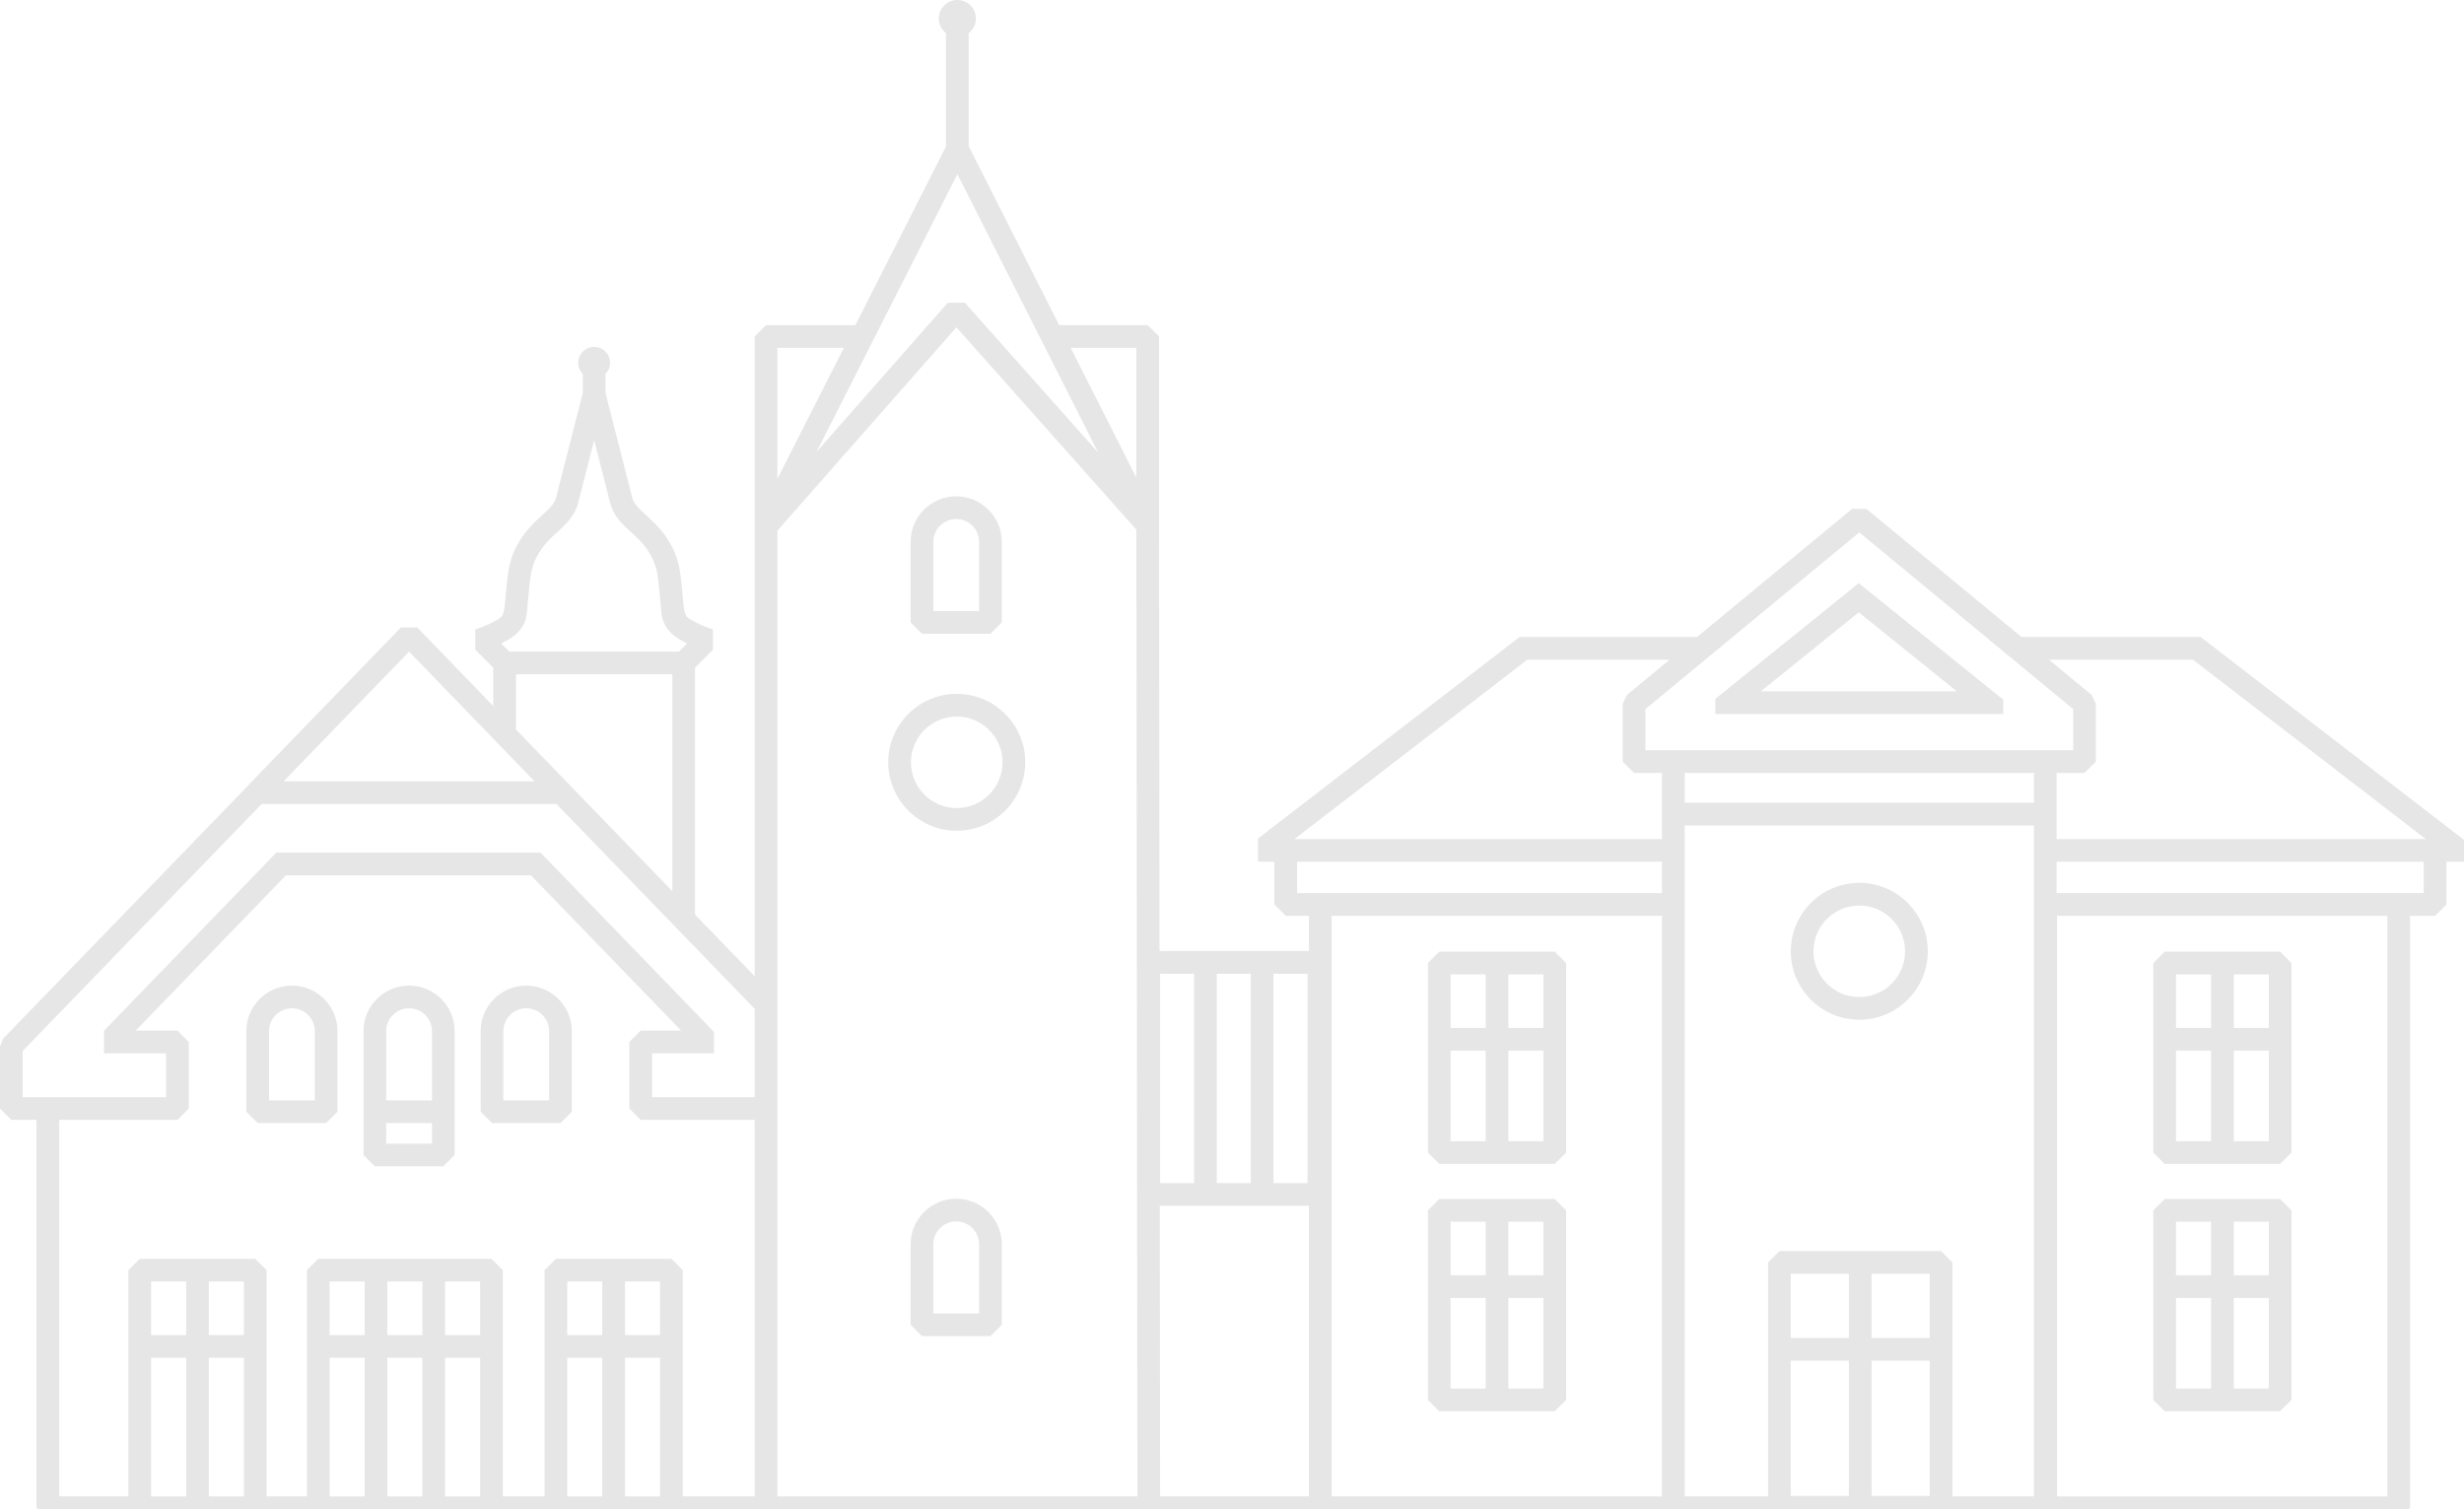 <svg width="764" height="468" viewBox="0 0 764 468" fill="none" xmlns="http://www.w3.org/2000/svg">
    <g clip-path="url(#clip0_2_87)">
        <path d="M682.372 197.525H626.823L578.745 157.795H574.258L526.179 197.525H471.152L390.049 259.998V267.189H395.153V280.436L398.67 283.954H405.852V294.873H359.529L359.388 162.879V104.316L355.868 100.798H328.408L300.355 45.338V10.276C301.709 9.224 302.596 7.599 302.596 5.753C302.596 2.576 300.018 0 296.838 0C293.658 0 291.08 2.576 291.08 5.753C291.08 7.599 291.967 9.224 293.321 10.276V45.415L265.229 100.798H237.517L234 104.316V302.684L215.49 283.555H215.502V207L221.082 201.425V195.179L218.777 194.332C216.892 193.639 213.811 192.152 212.936 191.159C212.412 190.566 212.063 189.241 211.89 187.184C211.813 186.292 211.724 185.225 211.592 183.922L211.417 182.168C210.886 176.627 210.465 172.248 206.439 166.348C204.56 163.597 202.387 161.61 200.472 159.859C198.275 157.854 196.541 156.268 196.031 154.272L187.744 121.832V115.941C188.622 115.051 189.165 113.831 189.165 112.482C189.165 109.756 186.953 107.548 184.227 107.548C181.502 107.548 179.286 109.756 179.286 112.482C179.286 113.831 179.832 115.051 180.707 115.941V121.828L172.42 154.272C171.911 156.268 170.176 157.854 167.982 159.859C166.064 161.61 163.891 163.597 162.015 166.348C157.986 172.248 157.565 176.627 157.034 182.168L156.862 183.922C156.73 185.225 156.638 186.292 156.562 187.184C156.388 189.241 156.04 190.566 155.518 191.159C154.64 192.152 151.562 193.639 149.677 194.332L147.369 195.176V201.425L152.949 207V218.913L129.369 194.541H124.311L77.104 243.329L77.122 243.369L0.988 322.003L0 324.447V343.713L3.517 347.231H11.319V467.486L14.836 471H634.165L634.223 470.942L634.284 471H743.753L747.273 467.486V283.954H755.035L758.555 280.436V267.189H764V260.403L682.372 197.525ZM160.794 195.81C163.117 193.179 163.262 191.487 163.575 187.776C163.648 186.918 163.734 185.89 163.863 184.633L164.038 182.839C164.541 177.602 164.821 174.716 167.829 170.31C169.243 168.234 171.017 166.614 172.73 165.048C175.425 162.585 178.212 160.04 179.24 156.011L184.227 136.486L189.211 156.011C190.24 160.04 193.026 162.585 195.721 165.048C197.437 166.614 199.208 168.234 200.623 170.31C203.633 174.716 203.91 177.602 204.413 182.839L204.588 184.633C204.717 185.89 204.803 186.918 204.876 187.776C205.19 191.487 205.334 193.179 207.657 195.81C208.986 197.313 211.171 198.598 213.04 199.515L210.527 202.029H157.927L155.411 199.515C157.28 198.598 159.465 197.313 160.794 195.81ZM208.464 209.061V276.293L176.573 243.329L159.99 226.187V209.061H208.464ZM126.84 202.042L165.748 242.259H87.929L126.84 202.042ZM57.719 463.972H46.851V420.979H57.719V463.972ZM57.719 413.948H46.851V397.334H57.719V413.948ZM75.621 463.972H64.753V420.979H75.621V463.972ZM75.621 413.948H64.753V397.334H75.621V413.948ZM113.062 463.972H102.194V420.979H113.062V463.972ZM113.062 413.948H102.194V397.334H113.062V413.948ZM130.968 463.972H120.1V420.979H130.968V463.972ZM130.968 413.948H120.1V397.334H130.968V413.948ZM148.87 463.972H138.002V420.979H148.87V463.972ZM148.87 413.948H138.002V397.334H148.87V413.948ZM186.75 463.972H175.882V420.979H186.75V463.972ZM186.75 413.948H175.882V397.334H186.75V413.948ZM204.656 463.972H193.788V420.979H204.656V463.972ZM204.656 413.948H193.788V397.334H204.656V413.948ZM234 463.969H211.69V393.817L208.173 390.302H172.365L168.844 393.817V463.969H155.908V393.817L152.388 390.302H98.677L95.157 393.817V463.969H82.659V393.817L79.139 390.302H43.331L39.813 393.817V463.969H18.357V347.231H55.012L58.532 343.713V323.057L55.012 319.543H42.075L88.65 271.406H164.627L211.202 319.543H198.664L195.147 323.057V343.713L198.664 347.231H234V463.969ZM234 340.199H202.185V326.575H221.373V319.936L167.614 264.374H85.664L32.251 319.583V326.575H51.495V340.199H7.035V325.866L81.124 249.287H172.549L234 312.8V340.199ZM352.35 107.83V148.133L331.965 107.83H352.35ZM296.853 54.001L340.528 140.347L299.158 93.844L293.886 93.859L253.191 140.086L296.853 54.001ZM241.034 107.83H261.662L241.034 148.498V107.83ZM241.034 463.969V164.538L296.543 101.488L352.35 164.22V168.743H352.356L352.676 463.969H241.034ZM394.861 301.905H405.395V366.844H394.861V301.905ZM377.287 301.905H387.821V366.844H377.287V301.905ZM359.716 301.905H370.25V366.844H359.716V301.905ZM405.852 463.969H359.713L359.615 373.875H405.852V463.969ZM515.32 463.969H412.89V283.954H515.32V463.969ZM515.32 276.922H402.187V267.189H515.32V276.922ZM515.32 260.158H401.368L473.549 204.556H517.668L504.419 215.503L503.145 218.211V236.135L506.662 239.652H515.32V260.158ZM573.275 463.791H555.244V421.899H573.275V463.791ZM573.275 414.868H555.244V394.945H573.275V414.868ZM598.344 463.791H580.313V421.899H598.344V463.791ZM598.344 414.868H580.313V394.945H598.344V414.868ZM630.644 463.969H605.382V391.428L601.862 387.914H551.727L548.206 391.428V463.969H522.358V255.935H630.644V463.969ZM630.644 248.904H522.358V239.652H630.644V248.904ZM510.179 232.621V219.867L576.501 165.066L642.82 219.867V232.621H510.179ZM740.232 463.972H637.802V283.954H740.232V463.972ZM751.518 276.922H637.682V267.189H751.518V276.922ZM637.682 260.158V239.652H646.34L649.857 236.135V218.211L648.584 215.503L635.331 204.556H679.975L752.156 260.158H637.682Z" fill="black" fill-opacity="0.1"/>
        <path d="M531.875 216.672V221.37H621.127V216.932L576.339 180.822L531.875 216.672ZM545.972 214.341L576.339 189.858L606.708 214.341H545.972Z" fill="black" fill-opacity="0.1"/>
        <path d="M464.172 360.87H482.075L485.595 357.356V298.593L482.075 295.076H446.267L442.75 298.593V357.356L446.267 360.87H464.172ZM467.69 302.107H478.558V318.721H467.69V302.107ZM467.69 325.753H478.558V353.839H467.69V325.753ZM449.787 302.107H460.655V318.721H449.787V302.107ZM449.787 325.753H460.655V353.839H449.787V325.753Z" fill="black" fill-opacity="0.1"/>
        <path d="M464.172 437.554H482.075L485.595 434.04V375.277L482.075 371.759H446.267L442.75 375.277V434.04L446.267 437.554H464.172ZM467.69 378.791H478.558V395.405H467.69V378.791ZM467.69 402.436H478.558V430.522H467.69V402.436ZM449.787 378.791H460.655V395.405H449.787V378.791ZM449.787 402.436H460.655V430.522H449.787V402.436Z" fill="black" fill-opacity="0.1"/>
        <path d="M576.501 316.176C588.213 316.176 597.74 306.658 597.74 294.956C597.74 283.254 588.213 273.733 576.501 273.733C564.789 273.733 555.262 283.254 555.262 294.956C555.262 306.658 564.789 316.176 576.501 316.176ZM576.501 280.764C584.334 280.764 590.702 287.13 590.702 294.956C590.702 302.782 584.334 309.145 576.501 309.145C568.669 309.145 562.297 302.779 562.297 294.956C562.297 287.133 568.672 280.764 576.501 280.764Z" fill="black" fill-opacity="0.1"/>
        <path d="M689.088 360.87H706.99L710.51 357.356V298.593L706.99 295.076H671.182L667.662 298.593V357.356L671.182 360.87H689.088ZM692.605 302.107H703.473V318.721H692.605V302.107ZM692.605 325.753H703.473V353.839H692.605V325.753ZM674.699 302.107H685.567V318.721H674.699V302.107ZM674.699 325.753H685.567V353.839H674.699V325.753Z" fill="black" fill-opacity="0.1"/>
        <path d="M689.088 437.554H706.99L710.51 434.04V375.277L706.99 371.759H671.182L667.662 375.277V434.04L671.182 437.554H689.088ZM692.605 378.791H703.473V395.405H692.605V378.791ZM692.605 402.436H703.473V430.522H692.605V402.436ZM674.699 378.791H685.567V395.405H674.699V378.791ZM674.699 402.436H685.567V430.522H674.699V402.436Z" fill="black" fill-opacity="0.1"/>
        <path d="M307.107 196.501L310.625 192.986V168.022C310.625 160.233 304.284 153.895 296.488 153.895C288.692 153.895 282.352 160.233 282.352 168.022V192.986L285.869 196.501H307.107ZM289.389 168.022C289.389 164.109 292.572 160.926 296.488 160.926C300.404 160.926 303.587 164.109 303.587 168.022V189.472H289.389V168.022Z" fill="black" fill-opacity="0.1"/>
        <path d="M296.488 371.677C288.692 371.677 282.352 378.012 282.352 385.801V410.765L285.869 414.279H307.107L310.625 410.765V385.801C310.625 378.012 304.284 371.677 296.488 371.677ZM303.587 407.248H289.389V385.801C289.389 381.888 292.572 378.705 296.488 378.705C300.404 378.705 303.587 381.888 303.587 385.801V407.248Z" fill="black" fill-opacity="0.1"/>
        <path d="M296.651 215.132C284.942 215.132 275.412 224.651 275.412 236.352C275.412 248.054 284.942 257.576 296.651 257.576C308.36 257.576 317.893 248.054 317.893 236.352C317.893 224.651 308.363 215.132 296.651 215.132ZM296.651 250.544C288.821 250.544 282.45 244.178 282.45 236.352C282.45 228.527 288.821 222.164 296.651 222.164C304.48 222.164 310.855 228.53 310.855 236.352C310.855 244.175 304.483 250.544 296.651 250.544Z" fill="black" fill-opacity="0.1"/>
        <path d="M90.51 305.591C82.714 305.591 76.373 311.929 76.373 319.718V344.682L79.891 348.197H101.129L104.647 344.682V319.718C104.647 311.929 98.306 305.591 90.51 305.591ZM97.609 341.168H83.411V319.718C83.411 315.805 86.597 312.622 90.51 312.622C94.423 312.622 97.609 315.805 97.609 319.718V341.168Z" fill="black" fill-opacity="0.1"/>
        <path d="M126.84 305.591C119.044 305.591 112.7 311.929 112.7 319.718V358.117L116.22 361.631H137.456L140.976 358.117V319.718C140.976 311.929 134.632 305.591 126.84 305.591ZM133.939 354.599H119.738V348.197H133.939V354.599ZM133.939 341.168H119.738V319.718C119.738 315.805 122.923 312.622 126.84 312.622C130.756 312.622 133.939 315.805 133.939 319.718V341.168Z" fill="black" fill-opacity="0.1"/>
        <path d="M163.166 305.591C155.371 305.591 149.03 311.929 149.03 319.718V344.682L152.547 348.197H173.786L177.303 344.682V319.718C177.303 311.929 170.962 305.591 163.166 305.591ZM170.268 341.168H156.067V319.718C156.067 315.805 159.25 312.622 163.166 312.622C167.083 312.622 170.268 315.805 170.268 319.718V341.168Z" fill="black" fill-opacity="0.1"/>
    </g>
    <defs>
        <clipPath id="clip0_2_87">
            <rect width="764" height="471" fill="white"/>
        </clipPath>
    </defs>
</svg>
